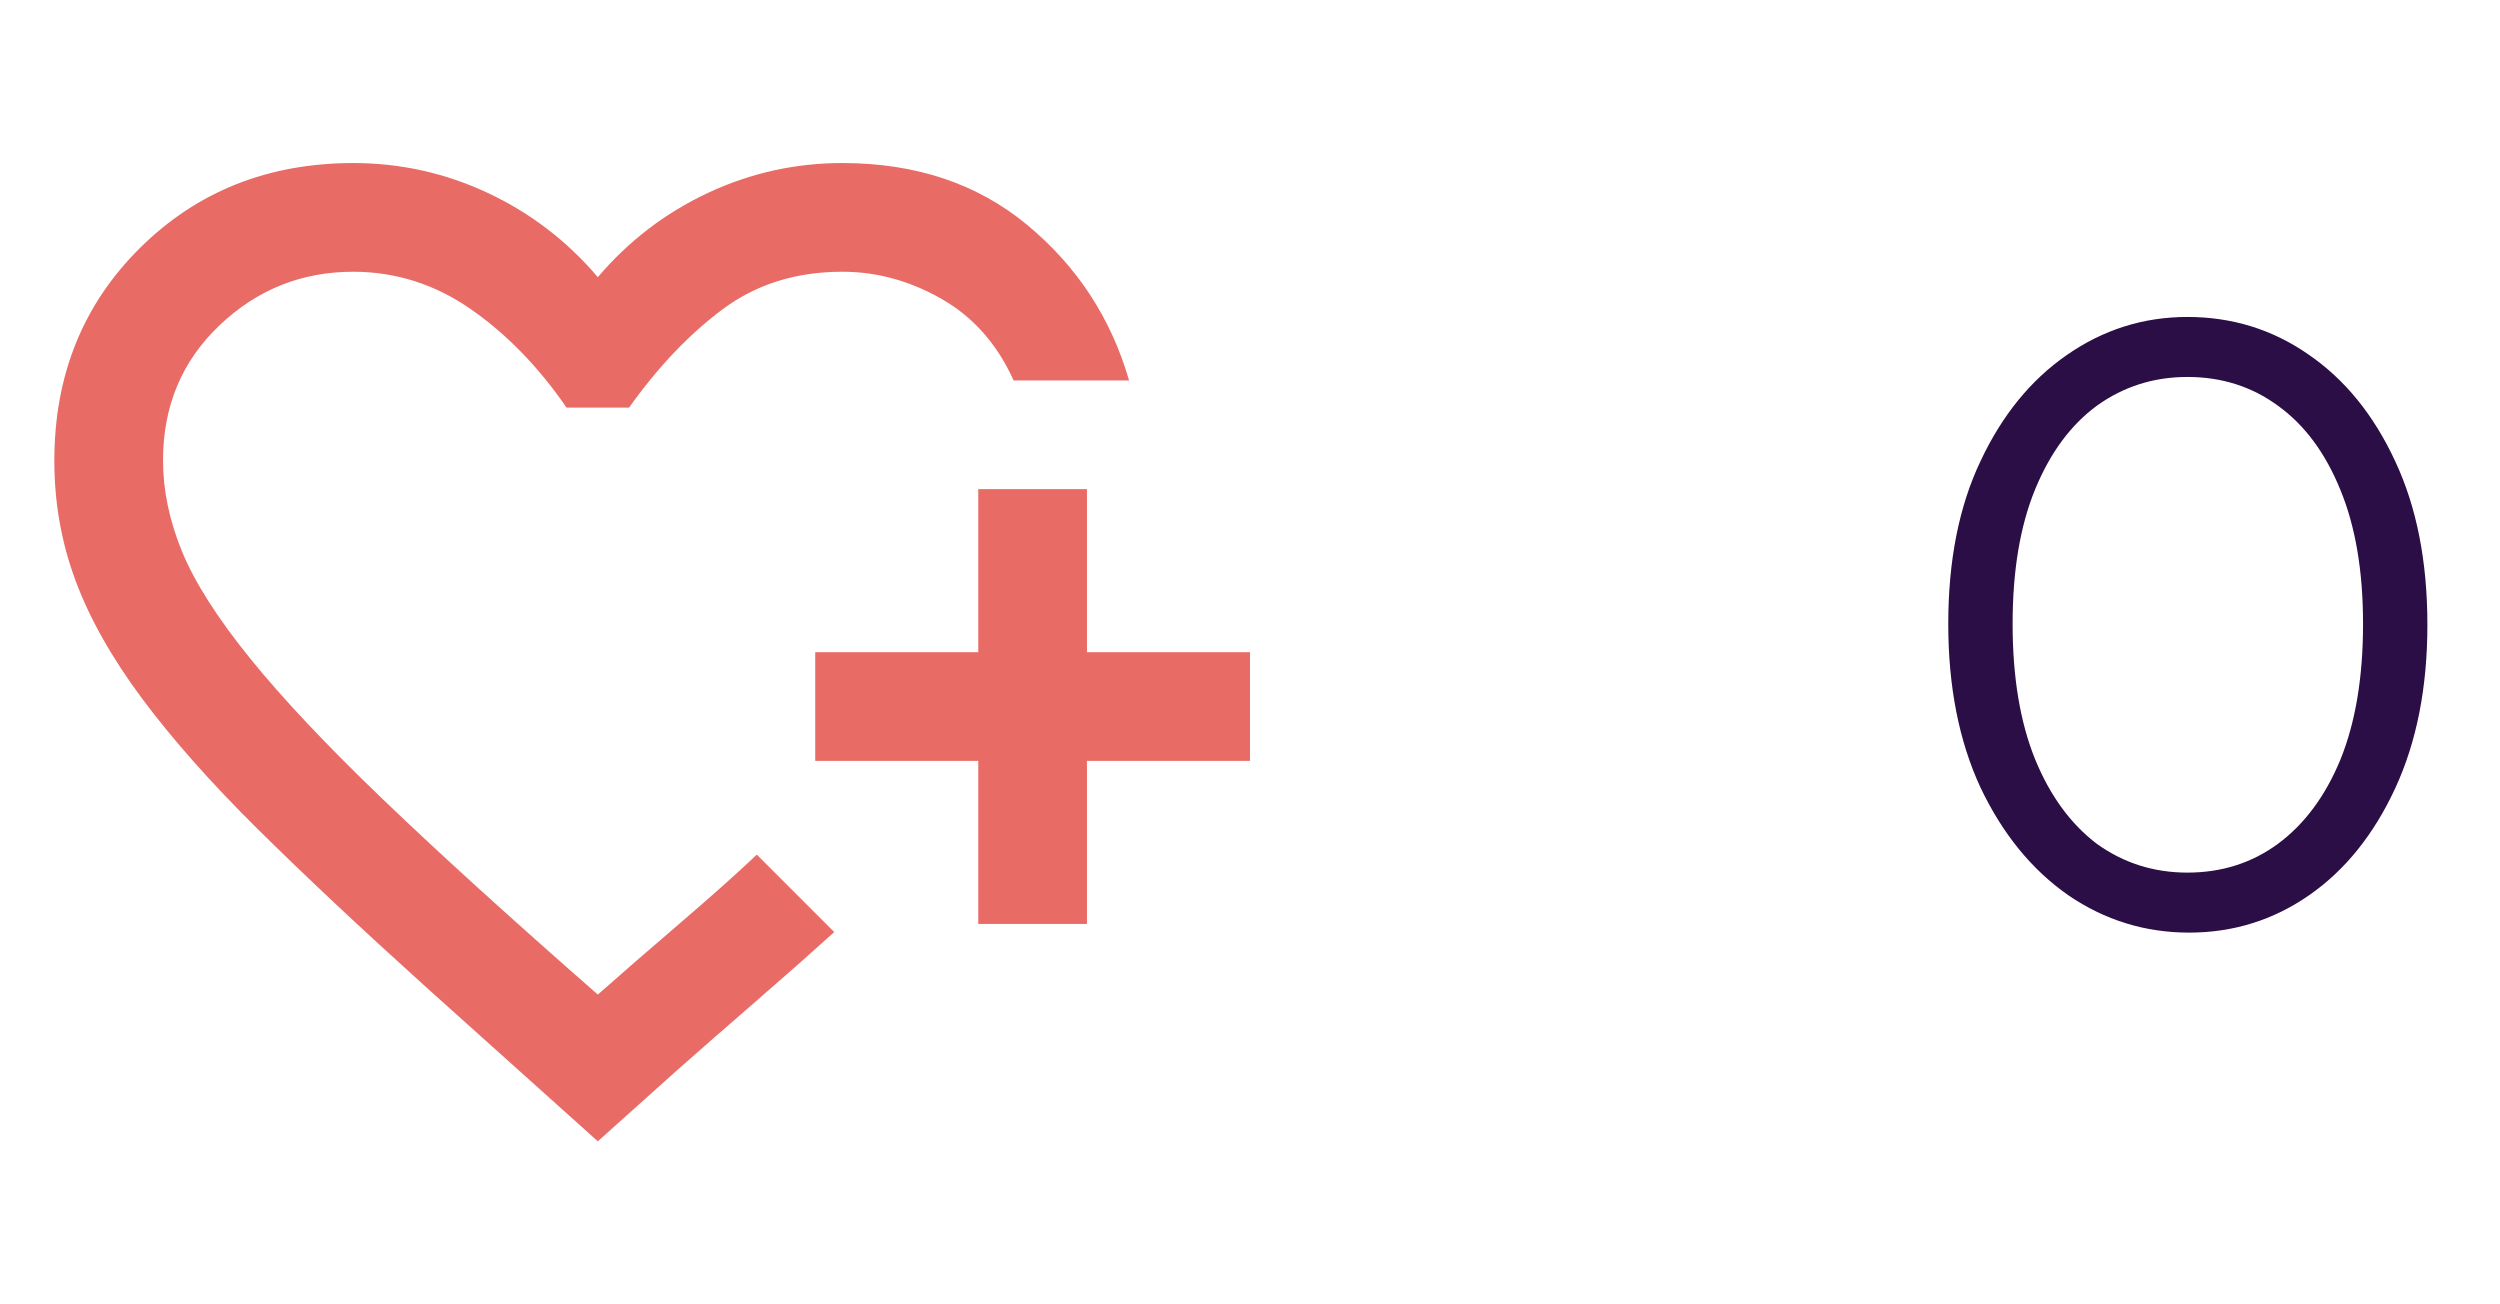 <svg width="46" height="24" viewBox="0 0 46 24" fill="none" xmlns="http://www.w3.org/2000/svg">
<path d="M11 21L7.825 18.15C6.625 17.067 5.596 16.1 4.737 15.25C3.878 14.4 3.17 13.6 2.612 12.85C2.054 12.1 1.646 11.375 1.387 10.675C1.128 9.975 0.999 9.242 1 8.475C1 6.908 1.525 5.604 2.575 4.563C3.625 3.522 4.933 3.001 6.5 3C7.367 3 8.192 3.183 8.975 3.55C9.758 3.917 10.433 4.433 11 5.1C11.567 4.433 12.242 3.917 13.025 3.55C13.808 3.183 14.633 3 15.5 3C16.85 3 17.983 3.379 18.9 4.138C19.817 4.897 20.442 5.851 20.775 7H18.65C18.35 6.333 17.908 5.833 17.325 5.5C16.742 5.167 16.133 5 15.5 5C14.65 5 13.917 5.229 13.3 5.688C12.683 6.147 12.108 6.751 11.575 7.5H10.425C9.908 6.75 9.321 6.146 8.662 5.688C8.003 5.23 7.283 5.001 6.5 5C5.55 5 4.729 5.329 4.037 5.988C3.345 6.647 2.999 7.475 3 8.474C3 9.024 3.117 9.582 3.35 10.149C3.583 10.716 4 11.37 4.6 12.112C5.2 12.854 6.017 13.721 7.05 14.712C8.083 15.703 9.4 16.899 11 18.3C11.433 17.917 11.942 17.475 12.525 16.975C13.108 16.475 13.575 16.058 13.925 15.725L14.15 15.95L14.638 16.438L15.125 16.925L15.35 17.15C14.983 17.483 14.517 17.896 13.95 18.388C13.383 18.88 12.883 19.317 12.45 19.7L11 21ZM18 17V14H15V12H18V9H20V12H23V14H20V17H18Z" fill="#E96B66"/>
<path d="M40.28 17.16C39.469 17.16 38.728 16.931 38.056 16.472C37.384 16.003 36.845 15.341 36.44 14.488C36.045 13.635 35.848 12.632 35.848 11.48C35.848 10.317 36.045 9.32 36.44 8.488C36.835 7.645 37.363 6.995 38.024 6.536C38.696 6.067 39.437 5.832 40.248 5.832C41.069 5.832 41.811 6.061 42.472 6.52C43.144 6.979 43.677 7.635 44.072 8.488C44.467 9.331 44.664 10.333 44.664 11.496C44.664 12.648 44.467 13.651 44.072 14.504C43.677 15.357 43.149 16.013 42.488 16.472C41.827 16.931 41.091 17.16 40.28 17.16ZM40.248 16.056C40.877 16.056 41.432 15.88 41.912 15.528C42.403 15.165 42.787 14.648 43.064 13.976C43.341 13.293 43.48 12.461 43.48 11.48C43.48 10.509 43.341 9.688 43.064 9.016C42.787 8.333 42.403 7.816 41.912 7.464C41.432 7.112 40.877 6.936 40.248 6.936C39.629 6.936 39.075 7.112 38.584 7.464C38.104 7.816 37.725 8.328 37.448 9C37.171 9.672 37.032 10.499 37.032 11.48C37.032 12.461 37.171 13.293 37.448 13.976C37.725 14.648 38.104 15.165 38.584 15.528C39.075 15.88 39.629 16.056 40.248 16.056Z" fill="#2A0E45"/>
</svg>
